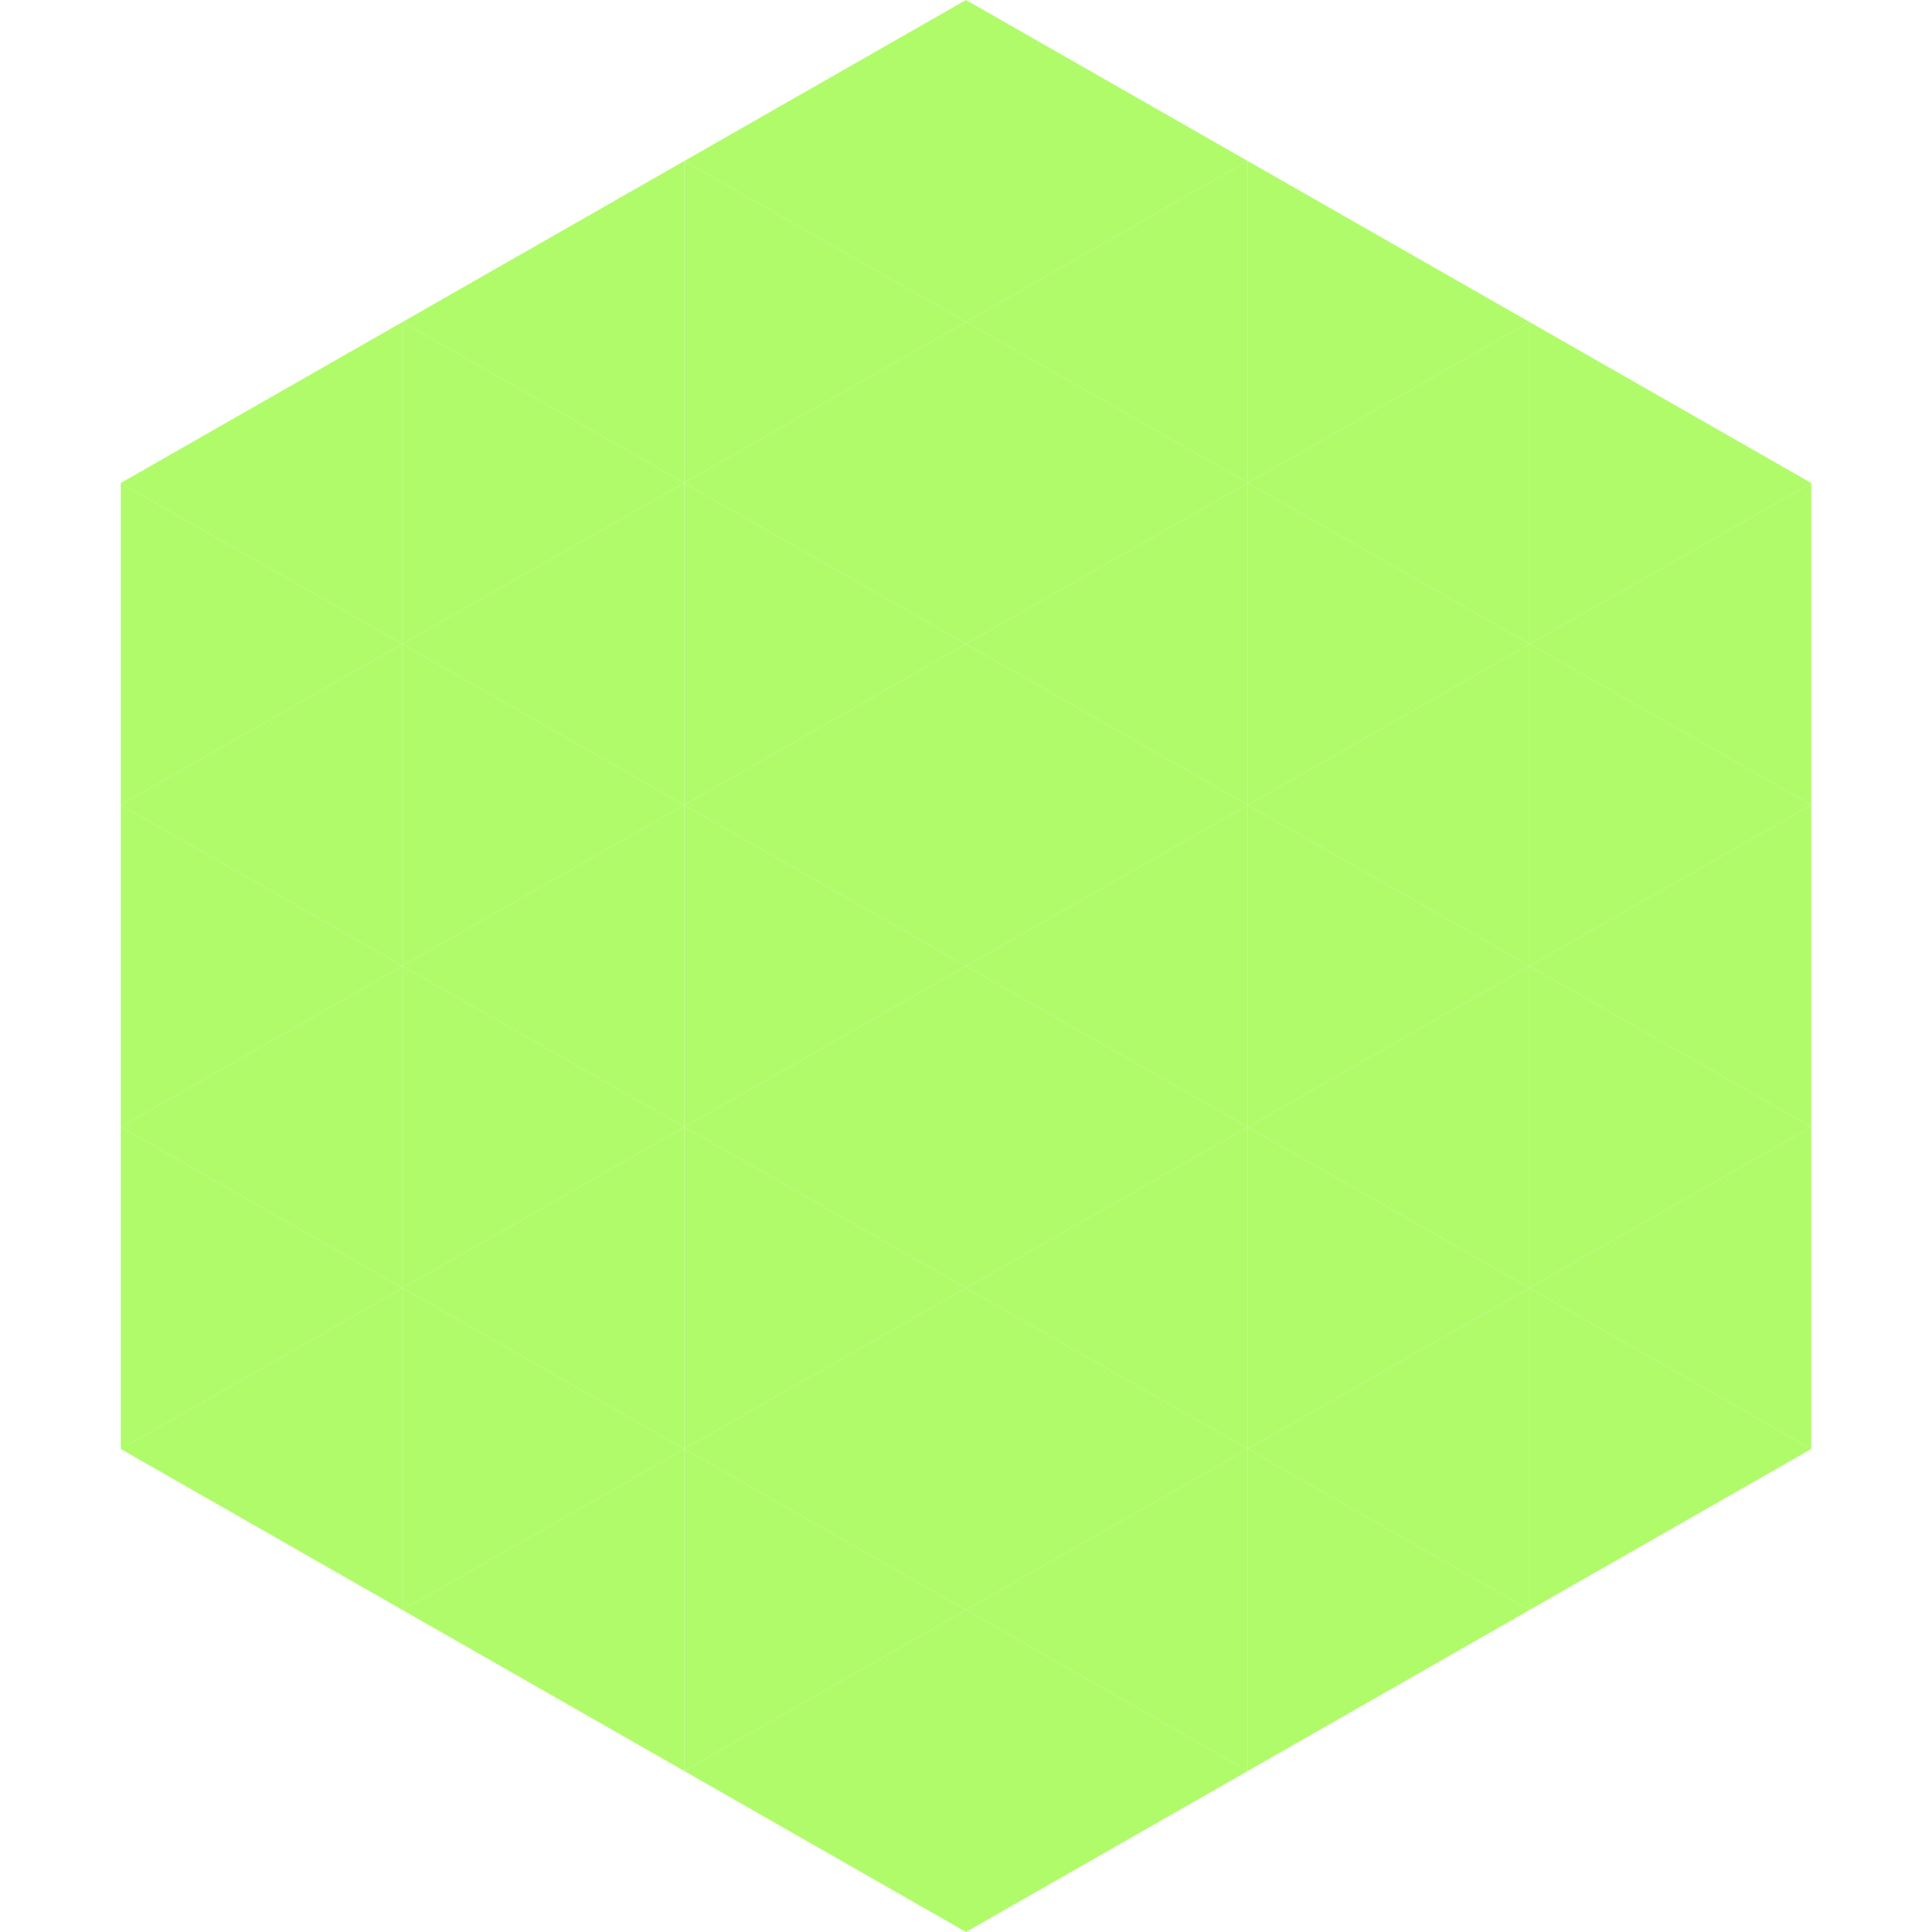 <?xml version="1.0"?>
<!-- Generated by SVGo -->
<svg width="240" height="240"
     xmlns="http://www.w3.org/2000/svg"
     xmlns:xlink="http://www.w3.org/1999/xlink">
<polygon points="50,40 15,60 50,80" style="fill:rgb(175,251,105)" />
<polygon points="190,40 225,60 190,80" style="fill:rgb(175,251,105)" />
<polygon points="15,60 50,80 15,100" style="fill:rgb(175,251,105)" />
<polygon points="225,60 190,80 225,100" style="fill:rgb(175,251,105)" />
<polygon points="50,80 15,100 50,120" style="fill:rgb(175,251,105)" />
<polygon points="190,80 225,100 190,120" style="fill:rgb(175,251,105)" />
<polygon points="15,100 50,120 15,140" style="fill:rgb(175,251,105)" />
<polygon points="225,100 190,120 225,140" style="fill:rgb(175,251,105)" />
<polygon points="50,120 15,140 50,160" style="fill:rgb(175,251,105)" />
<polygon points="190,120 225,140 190,160" style="fill:rgb(175,251,105)" />
<polygon points="15,140 50,160 15,180" style="fill:rgb(175,251,105)" />
<polygon points="225,140 190,160 225,180" style="fill:rgb(175,251,105)" />
<polygon points="50,160 15,180 50,200" style="fill:rgb(175,251,105)" />
<polygon points="190,160 225,180 190,200" style="fill:rgb(175,251,105)" />
<polygon points="15,180 50,200 15,220" style="fill:rgb(255,255,255); fill-opacity:0" />
<polygon points="225,180 190,200 225,220" style="fill:rgb(255,255,255); fill-opacity:0" />
<polygon points="50,0 85,20 50,40" style="fill:rgb(255,255,255); fill-opacity:0" />
<polygon points="190,0 155,20 190,40" style="fill:rgb(255,255,255); fill-opacity:0" />
<polygon points="85,20 50,40 85,60" style="fill:rgb(175,251,105)" />
<polygon points="155,20 190,40 155,60" style="fill:rgb(175,251,105)" />
<polygon points="50,40 85,60 50,80" style="fill:rgb(175,251,105)" />
<polygon points="190,40 155,60 190,80" style="fill:rgb(175,251,105)" />
<polygon points="85,60 50,80 85,100" style="fill:rgb(175,251,105)" />
<polygon points="155,60 190,80 155,100" style="fill:rgb(175,251,105)" />
<polygon points="50,80 85,100 50,120" style="fill:rgb(175,251,105)" />
<polygon points="190,80 155,100 190,120" style="fill:rgb(175,251,105)" />
<polygon points="85,100 50,120 85,140" style="fill:rgb(175,251,105)" />
<polygon points="155,100 190,120 155,140" style="fill:rgb(175,251,105)" />
<polygon points="50,120 85,140 50,160" style="fill:rgb(175,251,105)" />
<polygon points="190,120 155,140 190,160" style="fill:rgb(175,251,105)" />
<polygon points="85,140 50,160 85,180" style="fill:rgb(175,251,105)" />
<polygon points="155,140 190,160 155,180" style="fill:rgb(175,251,105)" />
<polygon points="50,160 85,180 50,200" style="fill:rgb(175,251,105)" />
<polygon points="190,160 155,180 190,200" style="fill:rgb(175,251,105)" />
<polygon points="85,180 50,200 85,220" style="fill:rgb(175,251,105)" />
<polygon points="155,180 190,200 155,220" style="fill:rgb(175,251,105)" />
<polygon points="120,0 85,20 120,40" style="fill:rgb(175,251,105)" />
<polygon points="120,0 155,20 120,40" style="fill:rgb(175,251,105)" />
<polygon points="85,20 120,40 85,60" style="fill:rgb(175,251,105)" />
<polygon points="155,20 120,40 155,60" style="fill:rgb(175,251,105)" />
<polygon points="120,40 85,60 120,80" style="fill:rgb(175,251,105)" />
<polygon points="120,40 155,60 120,80" style="fill:rgb(175,251,105)" />
<polygon points="85,60 120,80 85,100" style="fill:rgb(175,251,105)" />
<polygon points="155,60 120,80 155,100" style="fill:rgb(175,251,105)" />
<polygon points="120,80 85,100 120,120" style="fill:rgb(175,251,105)" />
<polygon points="120,80 155,100 120,120" style="fill:rgb(175,251,105)" />
<polygon points="85,100 120,120 85,140" style="fill:rgb(175,251,105)" />
<polygon points="155,100 120,120 155,140" style="fill:rgb(175,251,105)" />
<polygon points="120,120 85,140 120,160" style="fill:rgb(175,251,105)" />
<polygon points="120,120 155,140 120,160" style="fill:rgb(175,251,105)" />
<polygon points="85,140 120,160 85,180" style="fill:rgb(175,251,105)" />
<polygon points="155,140 120,160 155,180" style="fill:rgb(175,251,105)" />
<polygon points="120,160 85,180 120,200" style="fill:rgb(175,251,105)" />
<polygon points="120,160 155,180 120,200" style="fill:rgb(175,251,105)" />
<polygon points="85,180 120,200 85,220" style="fill:rgb(175,251,105)" />
<polygon points="155,180 120,200 155,220" style="fill:rgb(175,251,105)" />
<polygon points="120,200 85,220 120,240" style="fill:rgb(175,251,105)" />
<polygon points="120,200 155,220 120,240" style="fill:rgb(175,251,105)" />
<polygon points="85,220 120,240 85,260" style="fill:rgb(255,255,255); fill-opacity:0" />
<polygon points="155,220 120,240 155,260" style="fill:rgb(255,255,255); fill-opacity:0" />
</svg>
